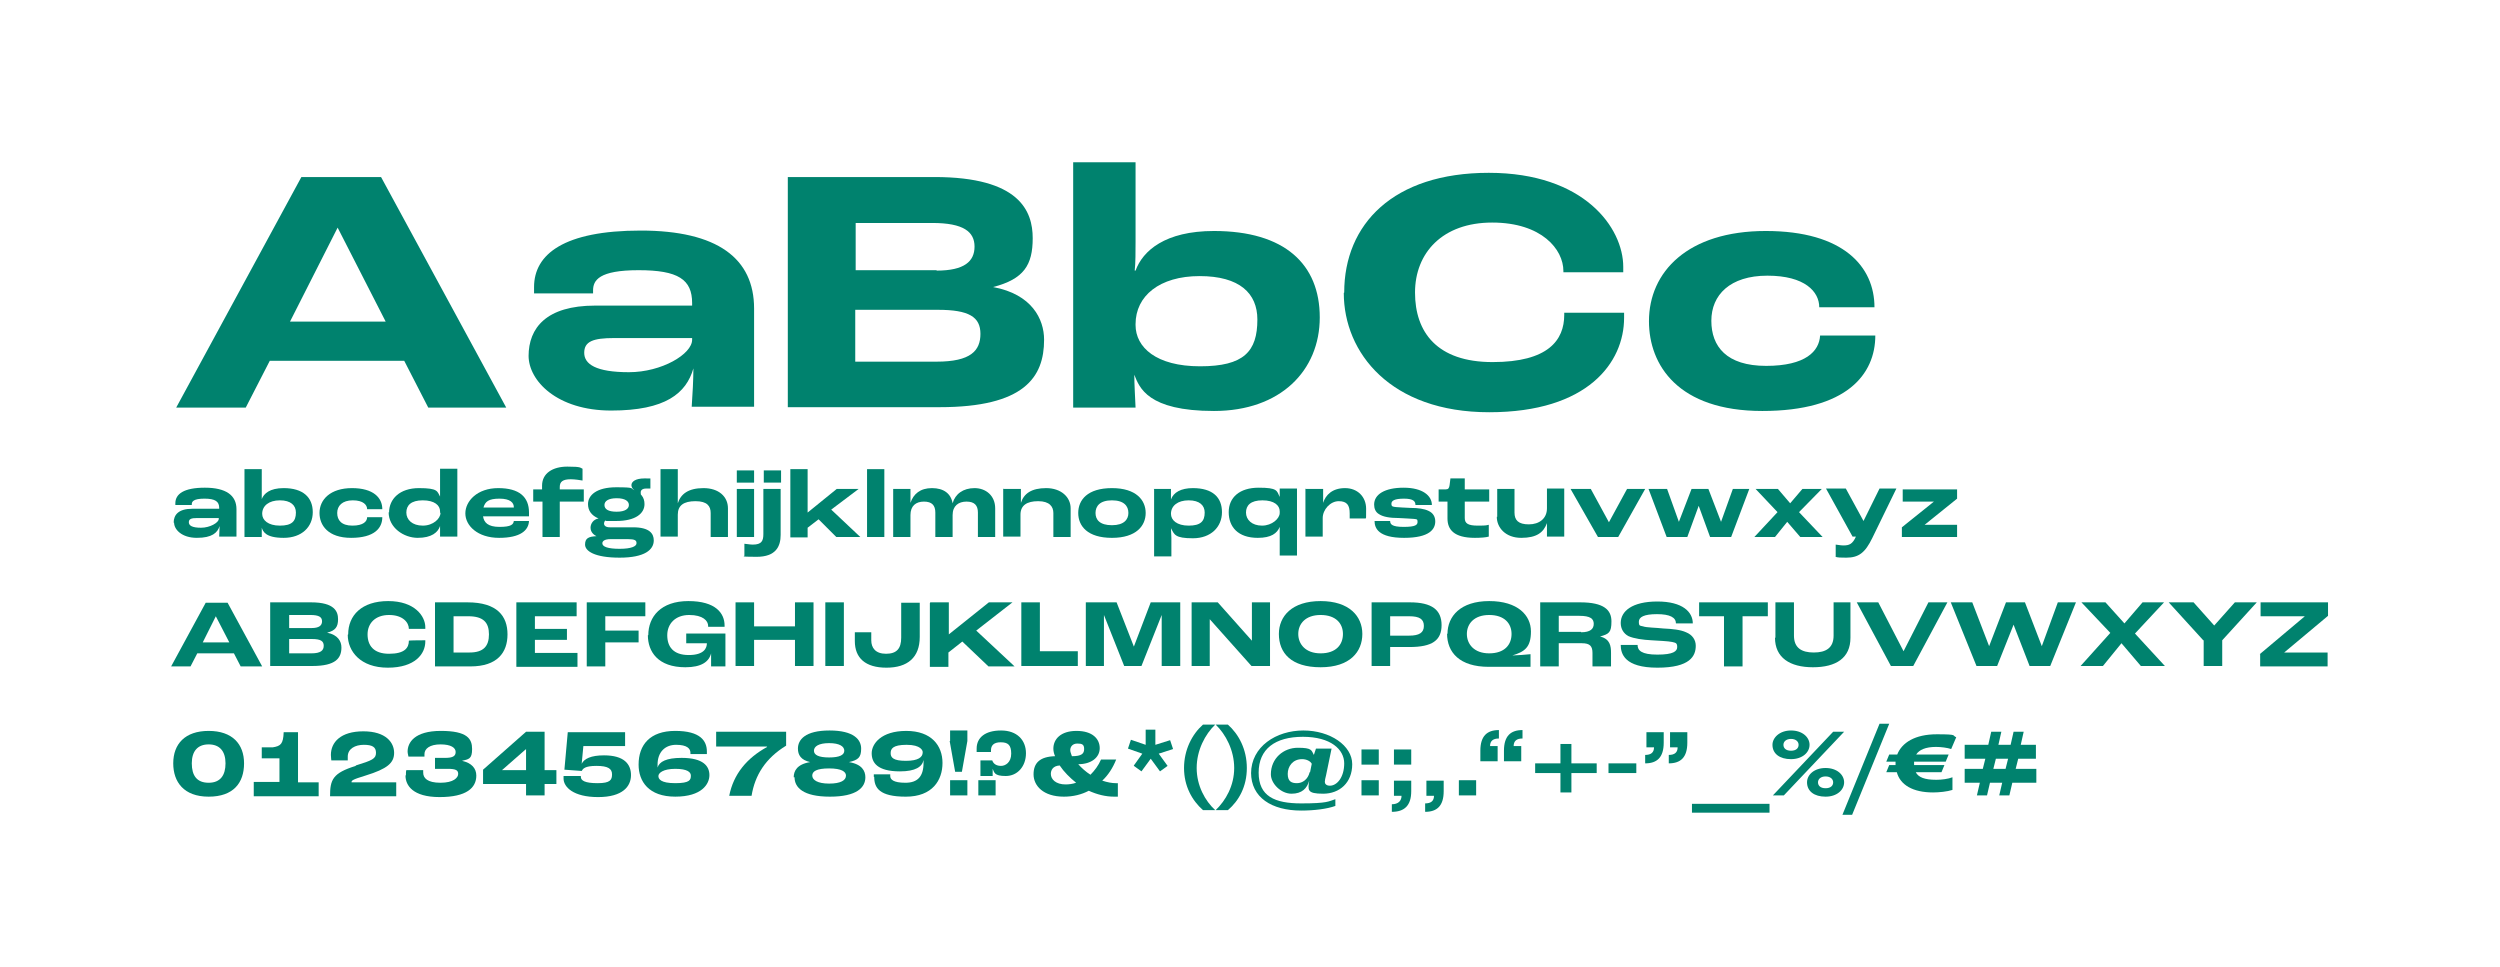 <?xml version="1.0" encoding="UTF-8"?><svg id="Layer_2" xmlns="http://www.w3.org/2000/svg" width="593.1" height="229.3" viewBox="0 0 593.1 229.3"><defs><style>.cls-1{fill:none;}.cls-2{fill:#00826e;}</style></defs><g id="Layer_1-2"><rect class="cls-1" width="593.1" height="229.3"/><g><path class="cls-2" d="M96.2,85.6h-32.2l-5.7,11.1h-16.5l29.7-54.7h18.9l29.7,54.7h-18.5l-5.7-11.1Zm-4.7-9.3l-11.4-22.3h0l-11.3,22.3h22.8Z"/><path class="cls-2" d="M125.4,84.5c0-6.7,4.2-12,15.8-12h23v-.6c0-5.6-3.3-7.8-12.7-7.8s-10.8,2.4-10.8,4.8,0,.3,0,.7h-14c0-.7,0-1.3,0-1.5,0-7.8,7.1-13.4,25.3-13.4s26.9,6.6,26.9,18.5v23.3h-14.8c.2-2.8,.4-6.6,.4-9.1h0c-1.7,5.9-6.6,10-19.5,10s-19.6-7.1-19.6-13Zm38.8-4v-.3h-18.5c-5,0-7.1,.8-7.1,3.5s2.8,4.6,10.6,4.6,15-4.3,15-7.7Z"/><path class="cls-2" d="M187,42h34.7c20.2,0,23.3,8.1,23.3,14.5s-2.1,9.7-9.4,11.6h0c9.2,1.7,12.1,7.6,12.1,12.5,0,8.9-4.7,16-24.8,16h-36V42Zm35.2,22.2c6.6,0,9-2.2,9-5.7s-2.6-5.6-10-5.6h-18.2v11.2h19.2Zm0,21.6c8.1,0,10.4-2.6,10.4-6.6s-2.7-5.7-10.1-5.7h-19.6v12.3h19.3Z"/><path class="cls-2" d="M269.1,88.9h0c0,2.2,.2,5.4,.3,7.8h-14.8V38.5h14.8v18.8c0,2.2,0,5.2-.2,6.9h.2c1.7-4.7,7-9.4,18.6-9.4,16.8,0,25.1,7.9,25.1,20.5s-9.3,22.2-25.1,22.2-17.7-5.6-18.9-8.6Zm29.2-13.1c0-6.2-4.2-10.3-13.7-10.3s-15.2,4.7-15.2,11.4v.2c0,5.3,4.9,9.8,15.3,9.8s13.6-3.5,13.6-11.1Z"/><path class="cls-2" d="M318.9,69.4c0-16.2,11.6-28.4,34.3-28.4s31.9,13.1,31.9,22.3,0,.8,0,1.3h-14.2v-.3c0-5.1-5.1-11.5-16.9-11.5s-18.3,7.2-18.3,16.6,5.2,16.5,18.4,16.5,17-5.2,17-11.2v-.5h14.2c0,.4,0,1,0,1.2,0,10.6-8.6,22.4-32,22.4s-34.5-14.1-34.5-28.3Z"/><path class="cls-2" d="M391.2,76.2c0-11.7,9.2-21.4,27.7-21.4s25.8,8.5,25.8,18.1h-13.1c0-3.7-3.4-7.5-12.3-7.5s-13.3,4.6-13.3,10.7,3.6,10.7,13,10.7,12.6-3.5,12.8-7.2h13.1c0,9.2-6.8,17.9-26.8,17.9s-26.9-10.9-26.9-21.3Z"/><path class="cls-2" d="M41.2,124c0-1.9,1.2-3.3,4.4-3.3h6.4v-.2c0-1.5-.9-2.2-3.5-2.2s-3,.7-3,1.3,0,0,0,.2h-3.9c0-.2,0-.4,0-.4,0-2.2,2-3.7,7-3.7s7.5,1.8,7.5,5.1v6.5h-4.1c0-.8,.1-1.8,.1-2.5h0c-.5,1.6-1.8,2.8-5.4,2.8s-5.4-2-5.4-3.6Zm10.7-1.1h0c0,0-5.1,0-5.1,0-1.4,0-2,.2-2,1s.8,1.3,2.9,1.3,4.2-1.2,4.2-2.1Z"/><path class="cls-2" d="M62.1,125.2h0c0,.6,0,1.5,0,2.2h-4.1v-16.1h4.1v5.2c0,.6,0,1.4,0,1.9h0c.5-1.3,1.9-2.6,5.2-2.6,4.6,0,6.9,2.2,6.9,5.7s-2.6,6.1-6.9,6.1-4.9-1.5-5.2-2.4Zm8.1-3.6c0-1.7-1.2-2.9-3.8-2.9s-4.2,1.3-4.2,3.2h0c0,1.5,1.4,2.8,4.2,2.8s3.8-1,3.8-3.1Z"/><path class="cls-2" d="M75.8,121.7c0-3.2,2.6-5.9,7.7-5.9s7.2,2.3,7.2,5h-3.6c0-1-.9-2.1-3.4-2.1s-3.7,1.3-3.7,3,1,3,3.6,3,3.5-1,3.5-2h3.6c0,2.6-1.9,4.9-7.4,4.9s-7.5-3-7.5-5.9Z"/><path class="cls-2" d="M92.3,121.6c0-3.2,2.5-5.8,7.1-5.8s4.3,.8,5,2h0v-6.6h4.1v16.1h-4.1c0-.6,0-1.7,0-2.5h0c-.5,1.5-2,2.8-5.3,2.8s-6.9-2.4-6.9-6.1Zm12.1,0v-.3c0-1.4-1.3-2.6-4.1-2.6s-3.9,1.2-3.9,2.9,1.4,3.1,3.9,3.1,4.2-1.7,4.2-3Z"/><path class="cls-2" d="M125.5,122.5h-10.9c.2,1.4,1.1,2.5,3.9,2.5s3.3-.6,3.4-1.4h3.6c-.1,2.2-2,4-7.1,4s-8-2.9-8-5.8,2.8-6,7.8-6,7.3,2.1,7.3,5.8v.9Zm-3.6-2.2c0-1-.8-2-3.4-2s-3.4,.7-3.8,2.1h7.2Z"/><path class="cls-2" d="M128.6,119h-2.1v-2.9h2.1v-.9c0-2.9,2.5-4.5,6-4.5s3,.3,3.6,.5v2.8c-.6-.1-1.8-.3-2.8-.3-1.9,0-2.6,.6-2.6,1.8v.6h5.7v2.9h-5.7v8.4h-4.1v-8.4Z"/><path class="cls-2" d="M155.1,128.2c0,2.2-2.1,4.1-8.1,4.1s-8.2-1.6-8.2-3.1,.8-1.9,2.7-2h0c-1.2-.6-1.4-1.5-1.4-2,0-1,.7-2,1.9-2.2h0c-1.7-.7-2.5-1.9-2.5-3.4,0-2.1,2-4,6.7-4s3.3,.3,4.3,.7h0c-.4-.3-.7-.7-.7-1.2,0-.8,.9-1.6,3.1-1.6s1.2,0,1.4,.1v2.3c-.3,0-.7,0-1,0-.9,0-1.3,.4-1.3,.9s0,.5,.2,.7c.5,.6,.7,1.3,.7,2.1,0,2.2-2.1,4-6.7,4s-1.9,0-2.6-.2c-.1,.2-.3,.5-.3,.8,0,.5,.4,.9,1.4,.9h5.5c3.9,0,4.9,1.5,4.9,3.1Zm-4.1,.6c0-.6-.4-.9-2.1-.9h-4c-1.7,0-2,.6-2,1,0,.8,1.3,1.3,4.1,1.3s4-.6,4-1.3Zm-7.6-9c0,1,.9,1.6,2.9,1.6s2.9-.7,2.9-1.6-.9-1.6-2.9-1.6-2.9,.7-2.9,1.6Z"/><path class="cls-2" d="M156.7,111.3h4.1v5.5c0,.6,0,1.8,0,2.6h0c.7-2.2,2.5-3.6,6.1-3.6s5.8,2,5.8,4.8v6.8h-4.1v-5.7c0-1.6-.8-2.8-3.6-2.8s-4.2,1-4.2,3.2v5.2h-4.1v-16.1Z"/><path class="cls-2" d="M174.8,111.6h4.1v2.9h-4.1v-2.9Zm0,4.4h4.1v11.4h-4.1v-11.4Z"/><path class="cls-2" d="M176.6,131.9v-2.9c.4,0,1.2,.2,2,.2,2.1,0,2.5-.9,2.5-2.5v-10.7h4.1v10.9c0,2.7-1.1,5.2-5.7,5.2s-2.5-.2-3-.3Zm4.6-20.3h4.1v2.9h-4.1v-2.9Z"/><path class="cls-2" d="M187.5,111.3h4.1v10.3h0l6.9-5.6h5.2l-6.5,4.9,6.9,6.5h-5.7l-4.2-4.2-2.6,2v2.3h-4.1v-16.1Z"/><path class="cls-2" d="M205.7,111.3h4.1v16.1h-4.1v-16.1Z"/><path class="cls-2" d="M211.9,116h4.1v3.3s0,0,0,0c.7-2.1,2.3-3.5,5.1-3.5s4.5,1.3,4.9,3.6h0c.6-2.2,2.5-3.6,5.2-3.6s4.9,1.8,4.9,4.8v6.8h-4.1v-5.8c0-1.7-.8-2.6-2.7-2.6s-3.3,1-3.3,3.2v5.2h-4.1v-5.8c0-1.7-.8-2.6-2.7-2.6s-3.2,1-3.2,3.2v5.2h-4.1v-11.4Z"/><path class="cls-2" d="M238.1,116h4.1v3.3s0,0,0,0c.7-2.2,2.5-3.5,6-3.5s5.8,2.1,5.8,4.8v6.8h-4.1v-5.7c0-1.5-.9-2.8-3.6-2.8s-4.2,1-4.2,3.2v5.2h-4.1v-11.4Z"/><path class="cls-2" d="M255.8,121.7c0-3.1,2.2-5.9,8-5.9s8,2.9,8,5.9-2.2,5.9-8,5.9-8-2.8-8-5.9Zm11.9,0c0-1.6-1-3-3.9-3s-3.9,1.4-3.9,3,1,2.9,3.9,2.9,3.9-1.4,3.9-2.9Z"/><path class="cls-2" d="M273.7,116h4.1v2.5s0,0,0,0c.6-1.7,2.4-2.7,5.2-2.7,4.7,0,6.9,2.2,6.9,5.7s-2.6,6.2-6.9,6.2-4.4-.9-5.2-2.4h0c0,.6,.1,1.7,.1,2.3v4.4h-4.1v-15.9Zm12.1,5.6c0-1.7-1.2-2.9-3.8-2.9s-4.2,1.3-4.2,3.2h0c0,1.5,1.4,2.8,4.2,2.8s3.8-1,3.8-3.1Z"/><path class="cls-2" d="M303.6,125h0c-.6,1.5-2,2.6-5.2,2.6-4.7,0-6.9-2.6-6.9-6.1s2.6-5.8,7.1-5.8,4.3,.7,5,2.2h0v-2h4.1v15.9h-4.1v-6.9Zm0-3.4v-.3c0-1.4-1.3-2.6-4.1-2.6s-3.9,1.2-3.9,2.9,1.4,3.1,3.8,3.1,4.2-1.7,4.2-3Z"/><path class="cls-2" d="M309.8,116h4.1v3.3c0,0,0,0,0,0,.6-1.9,2.2-3.5,5.2-3.5s5,2.1,5,4.9,0,1.9-.1,2.3h-3.8c0-.3,0-.7,0-1.2,0-1.9-.6-2.9-2.6-2.9s-3.8,2-3.8,4v4.4h-4.1v-11.4Z"/><path class="cls-2" d="M325.9,123.6h3.9c0,.7,.3,1.4,3.2,1.4s3.3-.5,3.3-1.2-.2-.6-.9-.7c-.9-.1-2.2-.1-3.5-.2-2.2,0-3.8-.3-4.7-.9-.9-.5-1.2-1.4-1.2-2.3,0-2.4,2.5-4,7-4s6.7,1.9,6.7,4.1h-3.9c0-.8-.4-1.5-2.7-1.5s-3,.5-3,1.2,.3,.7,1.1,.8c.8,.1,2,.1,3.5,.2,1.7,0,3.2,.2,4.2,.7,1.1,.5,1.6,1.4,1.6,2.5,0,1.8-1.3,3.9-7.4,3.9s-7-2.3-7-4Z"/><path class="cls-2" d="M343.4,123v-4h-2.1v-2.9h1.7c.6,0,.8-.3,.9-1l.2-1.6h3.4v2.6h5.8v2.9h-5.8v3.9c0,1.3,.8,1.8,3.1,1.8s2-.1,2.6-.2v2.8c-.6,.2-2,.3-3.3,.3-5,0-6.5-2-6.5-4.6Z"/><path class="cls-2" d="M355.2,122.6v-6.6h4.1v5.6c0,1.8,.9,2.8,3.4,2.8s4.3-1.4,4.3-3.8v-4.7h4.1v11.4h-4.1c0-.7,0-2,0-3.2h0c-.8,2.2-2.4,3.5-6.1,3.5s-5.8-2.4-5.8-5Z"/><path class="cls-2" d="M372.6,116h4.8l4.3,7.9h0l4.3-7.9h4.3l-6.4,11.4h-4.8l-6.5-11.4Z"/><path class="cls-2" d="M391.2,116h4.3l2.8,7.8h0l3-7.8h4l3,7.8h0l2.8-7.8h3.9l-4.3,11.4h-5l-2.7-7.4h0l-2.7,7.4h-4.9l-4.3-11.4Z"/><path class="cls-2" d="M421.7,121.5l-5.2-5.5h5.3l2.9,3.4,2.9-3.4h4.6l-5.4,5.5,5.6,5.9h-5.3l-3.1-3.6-2.9,3.6h-4.9l5.5-5.9Z"/><path class="cls-2" d="M435.5,132v-2.8c.3,0,1.1,.2,1.8,.2,1.4,0,2.2-.3,3-2.1h-.8l-6.3-11.4h4.7l4.2,7.7h0l3.8-7.7h4l-5.7,11.7c-1.7,3.5-3.2,4.7-6.2,4.7s-2.1-.2-2.7-.3Z"/><path class="cls-2" d="M451.2,125.1l7.6-6.1h0s-7.4,0-7.4,0v-2.9h12.9v2.2l-7.7,6.2h0s7.7,0,7.7,0v2.9h-13.1v-2.2Z"/><path class="cls-2" d="M55.7,155h-8.9l-1.6,3.1h-4.6l8.2-15.1h5.2l8.2,15.1h-5.1l-1.6-3.1Zm-1.3-2.6l-3.2-6.2h0l-3.1,6.2h6.3Z"/><path class="cls-2" d="M64.2,142.9h9.6c5.6,0,6.4,2.2,6.4,4s-.6,2.7-2.6,3.2h0c2.6,.5,3.4,2.1,3.4,3.5,0,2.5-1.3,4.4-6.9,4.4h-10v-15.1Zm9.7,6.1c1.8,0,2.5-.6,2.5-1.6s-.7-1.5-2.8-1.5h-5v3.1h5.3Zm0,6c2.2,0,2.9-.7,2.9-1.8s-.7-1.6-2.8-1.6h-5.4v3.4h5.3Z"/><path class="cls-2" d="M82.6,150.5c0-4.5,3.2-7.9,9.5-7.9s8.8,3.6,8.8,6.2,0,.2,0,.4h-3.9c0-1.5-1.4-3.3-4.7-3.3s-5.1,2-5.1,4.6,1.4,4.6,5.1,4.6,4.7-1.4,4.7-3.1h0c0-.1,3.9-.1,3.9-.1,0,.1,0,.3,0,.3,0,2.9-2.4,6.2-8.9,6.2s-9.5-3.9-9.5-7.8Z"/><path class="cls-2" d="M103.2,142.9h7.7c7.1,0,9.5,3.3,9.5,7.6s-2.4,7.6-8.8,7.6h-8.4v-15.1Zm8.2,11.9c3.3,0,4.6-1.5,4.6-4.3s-1.3-4.3-4.9-4.3h-3.5v8.6h3.8Z"/><path class="cls-2" d="M122.5,142.9h14.3v3.3h-9.9v3h7.6v2.6h-7.6v3.1h10.1v3.3h-14.5v-15.1Z"/><path class="cls-2" d="M139.2,142.9h13.9v3.3h-9.5v3.4h7.9v2.8h-7.9v5.7h-4.4v-15.1Z"/><path class="cls-2" d="M153.8,150.7c0-4.4,3-8.1,9.5-8.1s8.6,2.9,8.6,5.8,0,.2,0,.3h-3.9v-.2c0-1.2-1.2-2.6-4.5-2.6s-5.2,2.1-5.2,4.8,1.4,4.7,5.1,4.7,4.3-1.7,4.3-2.8h0c0,0-4.9,0-4.9,0v-2.3h9.3v7.8h-3.4c0-.7,0-2,0-3.1h0c-.5,2-2.3,3.3-6.1,3.3-6.5,0-8.9-3.7-8.9-7.6Z"/><path class="cls-2" d="M174.5,142.9h4.4v5.7h9.7v-5.7h4.4v15.1h-4.4v-6.2h-9.7v6.2h-4.4v-15.1Z"/><path class="cls-2" d="M195.8,142.9h4.4v15.1h-4.4v-15.1Z"/><path class="cls-2" d="M202.8,152.1c0-.5,0-1.3,0-2.1h3.9c0,.7,0,1.6,0,1.9,0,1.8,1,3.2,3.5,3.2s3.6-1.2,3.6-3.8v-8.3h4.4v8.1c0,4.9-2.9,7.3-7.9,7.3s-7.5-2.3-7.5-6.3Z"/><path class="cls-2" d="M220.7,142.9h4.4v7.6h0l9.5-7.6h5.6l-8.6,6.7,9.1,8.5h-6.2l-6.2-5.9-3.3,2.6v3.4h-4.4v-15.1Z"/><path class="cls-2" d="M242.3,142.9h4.4v11.6h9v3.5h-13.4v-15.1Z"/><path class="cls-2" d="M257.6,142.9h7.3l4.1,10.5h0l4-10.5h7v15.1h-4.4v-12.1h0l-4.8,12.1h-4.1l-4.8-12.1h0v12.1h-4.3v-15.1Z"/><path class="cls-2" d="M282.7,142.9h6.2l8.1,9.1h0v-9.1h4.3v15.1h-4.4l-9.9-11.1h0v11.1h-4.3v-15.1Z"/><path class="cls-2" d="M303.4,150.4c0-4.2,3.1-7.8,9.9-7.8s9.9,3.6,9.9,7.8-2.9,7.9-9.9,7.9-9.9-3.4-9.9-7.9Zm15.2,0c0-2.5-1.7-4.5-5.3-4.5s-5.3,2.1-5.3,4.5,1.7,4.6,5.3,4.6,5.3-2,5.3-4.6Z"/><path class="cls-2" d="M325.4,142.9h9.1c5.2,0,7.5,1.8,7.5,5.4s-2.2,5.2-7.6,5.2h-4.6v4.5h-4.4v-15.1Zm8.9,7.9c2.4,0,3.5-.7,3.5-2.3s-1-2.3-3.5-2.3h-4.5v4.6h4.5Z"/><path class="cls-2" d="M343.4,150.4c0-4.2,3.1-7.8,9.9-7.8s9.9,3.4,9.9,7.2-1.5,4.8-4.4,5.7h0c.8,0,3.4-.2,4.3-.3v3h-9.9c-6.9,0-9.9-3.4-9.9-7.9Zm15.2,0c0-2.5-1.7-4.5-5.3-4.5s-5.3,2.1-5.3,4.5,1.7,4.6,5.3,4.6,5.3-2,5.3-4.6Z"/><path class="cls-2" d="M365.4,142.9h9.5c5.6,0,7.4,1.8,7.4,4.5s-.6,3-2.7,3.6h0c2.4,.6,2.6,2.3,2.6,3.9v3.2h-4.4v-3.2c0-1.6-.6-2.3-2.5-2.3h-5.5v5.5h-4.4v-15.1Zm9.7,7.1c2.2,0,3-.8,3-2s-.8-1.9-3.4-1.9h-4.9v3.8h5.3Z"/><path class="cls-2" d="M384.5,153h4c0,1.3,.9,2.3,4.7,2.3s4.7-.8,4.7-1.8-.4-1-1.2-1.2c-.9-.2-3.3-.3-4.9-.4-2-.1-4.2-.4-5.5-1-1.1-.6-1.8-1.7-1.8-3.1,0-2.8,2.7-5.1,8.7-5.1s8.4,2.5,8.4,5.2h-4c0-1.4-1.4-2.2-4.5-2.2s-4.3,.7-4.3,1.8,.3,.9,1,1.1c.8,.3,3.1,.3,4.8,.5,2.2,.1,4.1,.3,5.4,.9,1.5,.6,2.3,1.8,2.3,3.2,0,2.4-1.3,5.2-9.1,5.2s-8.7-3.3-8.7-5.4Z"/><path class="cls-2" d="M409.1,146.2h-6v-3.3h16.3v3.3h-6v11.9h-4.4v-11.9Z"/><path class="cls-2" d="M421.2,151.3v-8.4h4.4v7.9c0,2.9,1.8,4,4.7,4s4.7-1.1,4.7-4v-7.9h4v8.4c0,4.8-3.4,7-8.9,7s-9-2.3-9-7Z"/><path class="cls-2" d="M440.6,142.9h5l6,11.6h0l5.9-11.6h4.5l-8.1,15.1h-5.3l-8.1-15.1Z"/><path class="cls-2" d="M463.1,142.9h4.8l4,10.4h0l4-10.4h4.5l4,10.4h0l3.8-10.4h4.3l-6.1,15.1h-4.9l-3.8-9.8h0l-3.9,9.8h-4.9l-6.1-15.1Z"/><path class="cls-2" d="M500.7,150.2l-6.9-7.3h5.7l4.5,5,4.3-5h5.1l-6.9,7.4,7.1,7.7h-5.7l-4.6-5.4-4.4,5.4h-5.3l7.1-7.9Z"/><path class="cls-2" d="M522.7,151.9l-8.2-9h5.9l4.9,5.5h0l4.9-5.5h5.2l-8.2,9v6.1h-4.4v-6.1Z"/><path class="cls-2" d="M536.1,155.2l10.7-9h0s-10.5,0-10.5,0v-3.3h16v3.2l-10.4,8.7h0s10.3,0,10.3,0v3.3h-16v-2.9Z"/><path class="cls-2" d="M41.1,181.1c0-4.6,2.8-7.7,8.4-7.7s8.4,3.1,8.4,7.7-2.5,7.9-8.4,7.9-8.4-3.5-8.4-7.9Zm12.4,0c0-2.9-1.4-4.5-4-4.5s-4,1.6-4,4.5,1.2,4.6,4,4.6,4-1.8,4-4.6Z"/><path class="cls-2" d="M60.2,185.5h6.1v-5.6h-4.2v-2.6h2.6c1.9-.3,2.5-.8,2.6-3.6h3.4v11.9h4.9v3.3h-15.4v-3.3Z"/><path class="cls-2" d="M84.4,181.6c3.9-1.2,4.8-1.6,4.8-3s-.9-1.9-2.9-1.9-3.8,.9-3.8,2.8,0,.7,0,.9h-3.9c0-.2-.1-.7-.1-1.3,0-3,2.3-5.6,7.7-5.6s7.3,2.7,7.3,5.1-1.6,3.8-6.8,5.4c-3.3,1-3.3,1.2-3.3,1.6h10.6v3.3h-15.7c0-3.9,.6-5.5,6.1-7.2Z"/><path class="cls-2" d="M96.3,183.9c0-.4,0-.9,.1-1.2h4c0,.2,0,.4,0,.6,0,1.3,1,2.4,4.1,2.4s4.2-1.2,4.2-2.1-.6-1.2-2.5-1.2h-3v-2.6h2.4c1.8,0,2.5-.4,2.5-1.4s-1.1-1.8-3.6-1.8-3.8,1-3.8,2.3,0,.5,0,.6h-3.8c0-.2-.2-.7-.2-1.2,0-2.1,1.6-4.9,7.9-4.9s7.4,1.9,7.4,4.3-.8,2.4-2.4,2.8h0c2.3,.5,3.4,1.8,3.4,3.5,0,2.9-2.3,5.1-8.7,5.1s-8.1-2.8-8.1-5.1Z"/><path class="cls-2" d="M124.8,186h-10.2v-3.4l10.2-9h4.4v9.1h2.8v3.3h-2.8v2.7h-4.4v-2.7Zm0-3.3v-5h0l-5.7,5h0s5.7,0,5.7,0Z"/><path class="cls-2" d="M133.7,184.6c0-.2,0-.4,0-.5h4.1v.2c0,.9,1,1.5,4,1.5s3.4-.8,3.4-2.1-.9-2-3.7-2-3.2,.7-3.5,1.2l-4.1-.3,.8-8.9h13.6v3.3h-9.9l-.4,4.2h0c.6-1.2,2.2-2,5.3-2,4.8,0,6.4,2.1,6.4,4.7s-1.9,5.2-7.8,5.2-8.2-2.4-8.2-4.4Z"/><path class="cls-2" d="M151.5,181.4c0-4.7,2.7-8,8.7-8s7.5,2.4,7.5,4.9,0,.4,0,.6h-3.9c0-.1,0-.3,0-.3,0-1-.8-1.9-3.4-1.9s-4.4,1.7-4.4,4.7,0,.6,0,.7h0c.4-1.4,2.1-2.3,5.7-2.3,5.2,0,6.6,2,6.6,4.1s-1.8,5.1-8.1,5.1-8.7-3.6-8.7-7.6Zm12.4,2.6c0-.8-.8-1.6-3.7-1.6s-4,1-4,1.7,.5,1.7,4,1.7,3.7-.8,3.7-1.8Z"/><path class="cls-2" d="M181.9,177.1h0s-12,0-12,0v-3.5h16.6v3.3c-4.9,3-7.4,7-8.2,11.9h-5.3c1-5.1,4.1-8.9,9-11.6Z"/><path class="cls-2" d="M188.3,184.4c0-1.5,.8-3.1,3.9-3.6h0c-2.2-.5-2.9-1.7-2.9-3.2,0-2.1,1.7-4.3,7.5-4.3s7.5,2.2,7.5,4.3-.7,2.7-2.9,3.2h0c3.1,.5,3.9,2.1,3.9,3.6,0,2.4-2,4.6-8.4,4.6s-8.4-2.2-8.4-4.6Zm12.4-.4c0-.9-1-1.7-4-1.7s-4,.7-4,1.7,1.2,1.9,4,1.9,4-.8,4-1.9Zm-.4-5.9c0-1-1.1-1.8-3.6-1.8s-3.6,.8-3.6,1.8,1.1,1.6,3.6,1.6,3.6-.6,3.6-1.6Z"/><path class="cls-2" d="M207.3,184.3c0-.1,0-.4,0-.6h3.9c0,.2,0,.3,0,.4,0,.8,.7,1.6,3.6,1.6s4.3-1.5,4.3-4.7,0-.6,0-.7h0c-.3,1.6-1.9,2.7-5.6,2.7-5.4,0-6.7-2.1-6.7-4.3s2.2-5.3,8.2-5.3,8.6,3.5,8.6,7.6-2.4,8-8.7,8-7.5-2.1-7.5-4.7Zm11.6-5.9c0-.3-.4-1.7-3.8-1.7s-3.8,1-3.8,2,.6,1.8,3.6,1.8,4-.9,4-2Z"/><path class="cls-2" d="M225.4,175.8v-2.5h4.1v2.5l-1.3,7.3h-1.6l-1.3-7.3Zm0,9.3h4.1v3.6h-4.1v-3.6Z"/><path class="cls-2" d="M232.5,180.4h2.9c.3,.9,1.1,1.3,2.1,1.3s2.4-.8,2.4-2.9-.8-2.7-2.5-2.7-2.3,.8-2.3,1.9,0,.2,0,.4h-3.4c0-.1,0-.4,0-.8,0-2.6,2-4.3,5.8-4.3s5.9,2.3,5.9,5.4-2,5.4-4.8,5.4-2.7-.9-3.1-1.7h0v1.7h-2.9v-3.7Zm-.4,4.7h4.1v3.6h-4.1v-3.6Z"/><path class="cls-2" d="M265.2,185.8v3.2c-.2,0-.6,0-.9,0-2,0-4-.5-6-1.4-1.7,.9-3.7,1.4-5.9,1.4-4.9,0-7.2-2.6-7.2-5.3s1.5-4.2,5.1-4.3c-.3-.7-.4-1.3-.4-1.8,0-2.2,1.7-4.2,5.5-4.2s5.5,1.9,5.5,4.1-2,3.8-5.1,3.8h0c.8,.9,1.8,1.8,2.9,2.5,1-1,1.9-2.2,2.5-3.6h3.6c-.8,2-1.9,3.7-3.3,5,1.2,.4,2.3,.6,3.2,.6h.5Zm-12.5,.3c.9,0,1.7-.1,2.6-.4-1.5-1.2-2.9-2.6-3.9-4.1h0c-1.7,.1-2.1,1.2-2.1,2,0,1.3,1.2,2.5,3.5,2.5Zm1.2-8.2c0,.5,.2,.9,.4,1.5,2.3,0,2.9-.6,2.9-1.7s-.5-1.3-1.6-1.3-1.7,.7-1.7,1.6Z"/><path class="cls-2" d="M269,181.6l2-2.8h0s-3.4-1.2-3.4-1.2l.7-2.1,3.5,1.2h0v-3.6h2.3v3.6h0s3.5-1.1,3.5-1.1l.7,2.1-3.4,1.1h0s2.1,2.9,2.1,2.9l-1.8,1.3-2.2-3h0l-2.2,3-1.8-1.3Z"/><path class="cls-2" d="M280.9,182.2c0-4.3,1.9-8,4.5-10.3h2.9c-2.4,2.3-4.4,6.1-4.4,10.3s2,7.8,4.4,10h-2.9c-2.6-2.3-4.5-5.7-4.5-10Z"/><path class="cls-2" d="M292.8,182.2c0-4.2-2-8-4.4-10.3h2.9c2.6,2.3,4.5,5.9,4.5,10.3s-1.9,7.8-4.5,10h-2.9c2.4-2.3,4.4-5.8,4.4-10Z"/><path class="cls-2" d="M296.8,183.5c0-6.4,6-10.2,12.4-10.2s11.6,3.6,11.6,8-3,7-6.9,7-3.6-.9-3.3-3.1h0c-.5,1.8-1.7,3.1-4.2,3.1s-4.9-2.4-4.9-4.6c0-3.8,3-6.3,6.4-6.3s3.2,.6,3.8,1.7h0l.5-1.5h3.7l-1.3,6.3c-.2,.8-.3,1.2-.3,1.6s.3,.9,1.2,.9c1.7,0,3.4-2,3.4-5.3s-3.2-6.3-9.8-6.3-10.5,2.9-10.5,8.5,3.8,7.3,10.1,7.3,6.5-.5,8.1-1v1.6c-1.9,.7-5,1.1-8.1,1.1-7,0-11.9-3.1-11.9-9Zm14-.3l.4-2c-.3-.6-1.2-1.1-2.3-1.1-2.2,0-3.4,1.7-3.4,3.5s.9,2.2,2.2,2.2,2.6-.9,3-2.6Z"/><path class="cls-2" d="M323,177.8h4.1v3.6h-4.1v-3.6Zm0,7.3h4.1v3.6h-4.1v-3.6Z"/><path class="cls-2" d="M330.2,190.8c1.5,0,2.3-.8,2.3-2h0c0,0-1.8,0-1.8,0v-3.6h4.1v2.5c0,3.5-1.7,4.9-4.6,4.9v-1.7Zm.5-13h4.1v3.6h-4.1v-3.6Z"/><path class="cls-2" d="M338.1,190.6c1.4,0,2.1-.6,2.1-1.8h0c0,0-1.8,0-1.8,0v-3.6h4.1v2.5c0,3.5-1.6,4.9-4.4,4.9v-1.9Z"/><path class="cls-2" d="M346.1,185.1h4.1v3.6h-4.1v-3.6Z"/><path class="cls-2" d="M355.6,175.2c-1.4,0-2.1,.6-2.1,1.8h0c0,0,1.8,0,1.8,0v3.6h-4.1v-2.5c0-3.5,1.6-4.9,4.4-4.9v1.9Zm5.6,0c-1.4,0-2.1,.6-2.1,1.8h0c0,0,1.8,0,1.8,0v3.6h-4.1v-2.5c0-3.5,1.6-4.9,4.4-4.9v1.9Z"/><path class="cls-2" d="M370.2,183.4h-6v-2.3h6v-4.6h2.6v4.6h6v2.3h-6v4.6h-2.6v-4.6Z"/><path class="cls-2" d="M381.6,181.1h6.6v2.3h-6.6v-2.3Z"/><path class="cls-2" d="M390.3,179.1c1.4,0,2.1-.6,2.1-1.8h0c0,0-1.8,0-1.8,0v-3.6h4.1v2.5c0,3.5-1.6,4.9-4.4,4.9v-1.9Zm5.6,0c1.4,0,2.1-.6,2.1-1.8h0c0,0-1.8,0-1.8,0v-3.6h4.1v2.5c0,3.5-1.6,4.9-4.4,4.9v-1.9Z"/><path class="cls-2" d="M401.4,190.7h18.4v2.1h-18.4v-2.1Z"/><path class="cls-2" d="M420.5,176.7c0-1.7,1.7-3.4,4.4-3.4s4.4,1.6,4.4,3.4-1.7,3.4-4.4,3.4-4.4-1.3-4.4-3.4Zm14.4-3.1h2.6l-14.3,15.1h-2.6l14.3-15.1Zm-8.2,3.1c0-.8-.7-1.4-1.8-1.4s-1.8,.6-1.8,1.4,.6,1.4,1.8,1.4,1.8-.6,1.8-1.4Zm2,8.9c0-1.8,1.7-3.4,4.4-3.4s4.4,1.6,4.4,3.4-1.7,3.4-4.4,3.4-4.4-1.3-4.4-3.4Zm6.2,0c0-.8-.7-1.4-1.8-1.4s-1.8,.6-1.8,1.4,.6,1.4,1.8,1.4,1.8-.6,1.8-1.4Z"/><path class="cls-2" d="M445.9,171.7h2.3l-8.8,21.6h-2.3l8.8-21.6Z"/><path class="cls-2" d="M459.4,185c1.2,0,2.8-.2,3.8-.6v3c-1.2,.4-3.2,.6-4.6,.6-4.8,0-7.8-1.8-8.6-4.8h-2.5l.7-1.7h1.5v-.2c0-.2,0-.4,0-.6h-2.2l.7-1.7h1.9c1.1-2.8,4.2-4.8,9.4-4.8s3.5,.3,4.6,.7l-1.2,2.8c-.9-.3-2.4-.5-3.6-.5-2.5,0-4,.7-4.7,1.8h7.7l-.7,1.7h-7.5c0,.2,0,.3,0,.5v.3h7.2l-.7,1.7h-6.1c.6,1.2,2.1,1.8,4.8,1.8Z"/><path class="cls-2" d="M478.8,180l-.6,2.4h4.9v3.3h-5.7l-.7,3h-2.4l.7-3h-2.9l-.7,3h-2.4l.7-3h-3.6v-3.3h4.3l.6-2.4h-4.9v-3.3h5.6l.7-3.1h2.4l-.7,3.1h2.9l.7-3.1h2.4l-.7,3.1h3.6v3.3h-4.3Zm-2.4,0h-2.9l-.6,2.4h2.9l.6-2.4Z"/></g></g></svg>